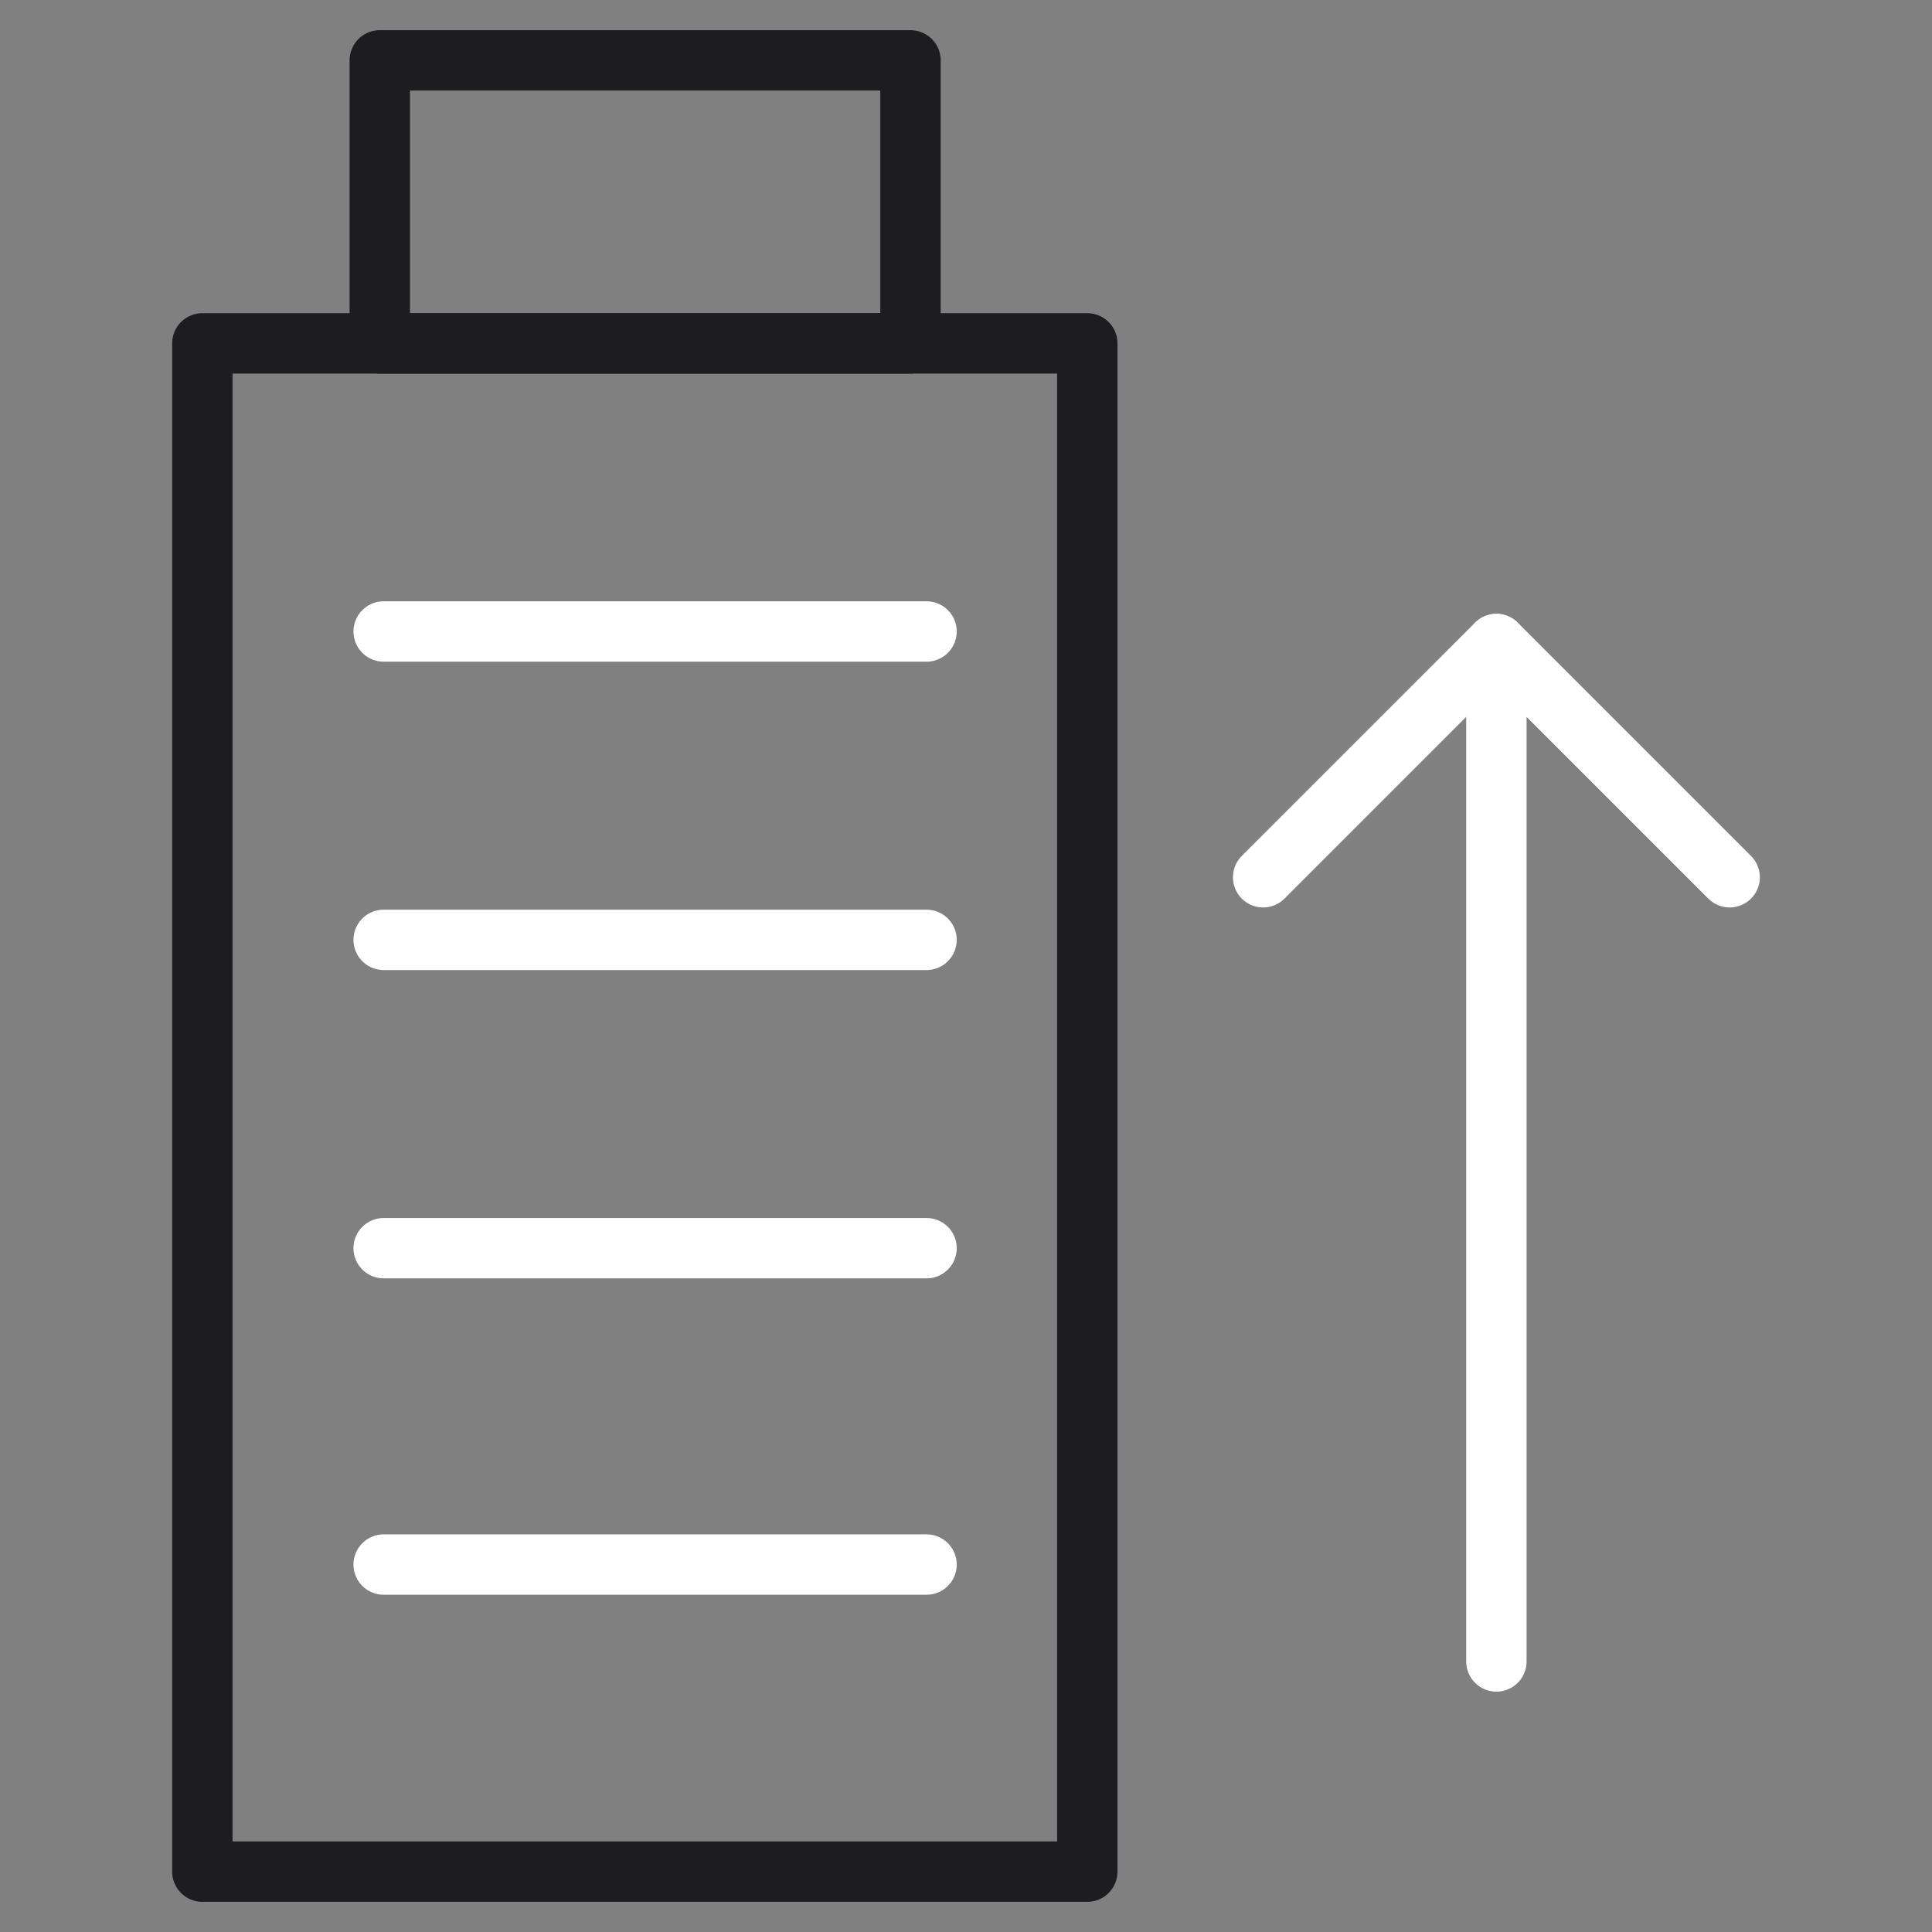 <svg width="64" height="64" viewBox="0 0 64 64" fill="none" xmlns="http://www.w3.org/2000/svg">
<rect x="0" y="0" width="64" height="64" fill="#808080" stroke="none"/>
<path d="M36.018 62V11.375L6.703 11.375L6.703 62H36.018Z" stroke="#1C1C21" stroke-width="2" stroke-linecap="round" stroke-linejoin="round"/>
<path d="M12.581 2V11.375L30.161 11.375V2L12.581 2Z" stroke="#1C1C21" stroke-width="2" stroke-linecap="round" stroke-linejoin="round"/>
<path d="M30.693 20.919H12.709" stroke="white" stroke-width="2" stroke-linecap="round" stroke-linejoin="round"/>
<path d="M30.693 31.134H12.709" stroke="white" stroke-width="2" stroke-linecap="round" stroke-linejoin="round"/>
<path d="M30.693 41.348H12.709" stroke="white" stroke-width="2" stroke-linecap="round" stroke-linejoin="round"/>
<path d="M30.693 51.828H12.709" stroke="white" stroke-width="2" stroke-linecap="round" stroke-linejoin="round"/>
<path d="M49.57 21.334L41.843 29.061" stroke="white" stroke-width="2" stroke-linecap="round" stroke-linejoin="round"/>
<path d="M57.297 29.061L49.57 21.334V55.038" stroke="white" stroke-width="2" stroke-linecap="round" stroke-linejoin="round"/>
</svg>
